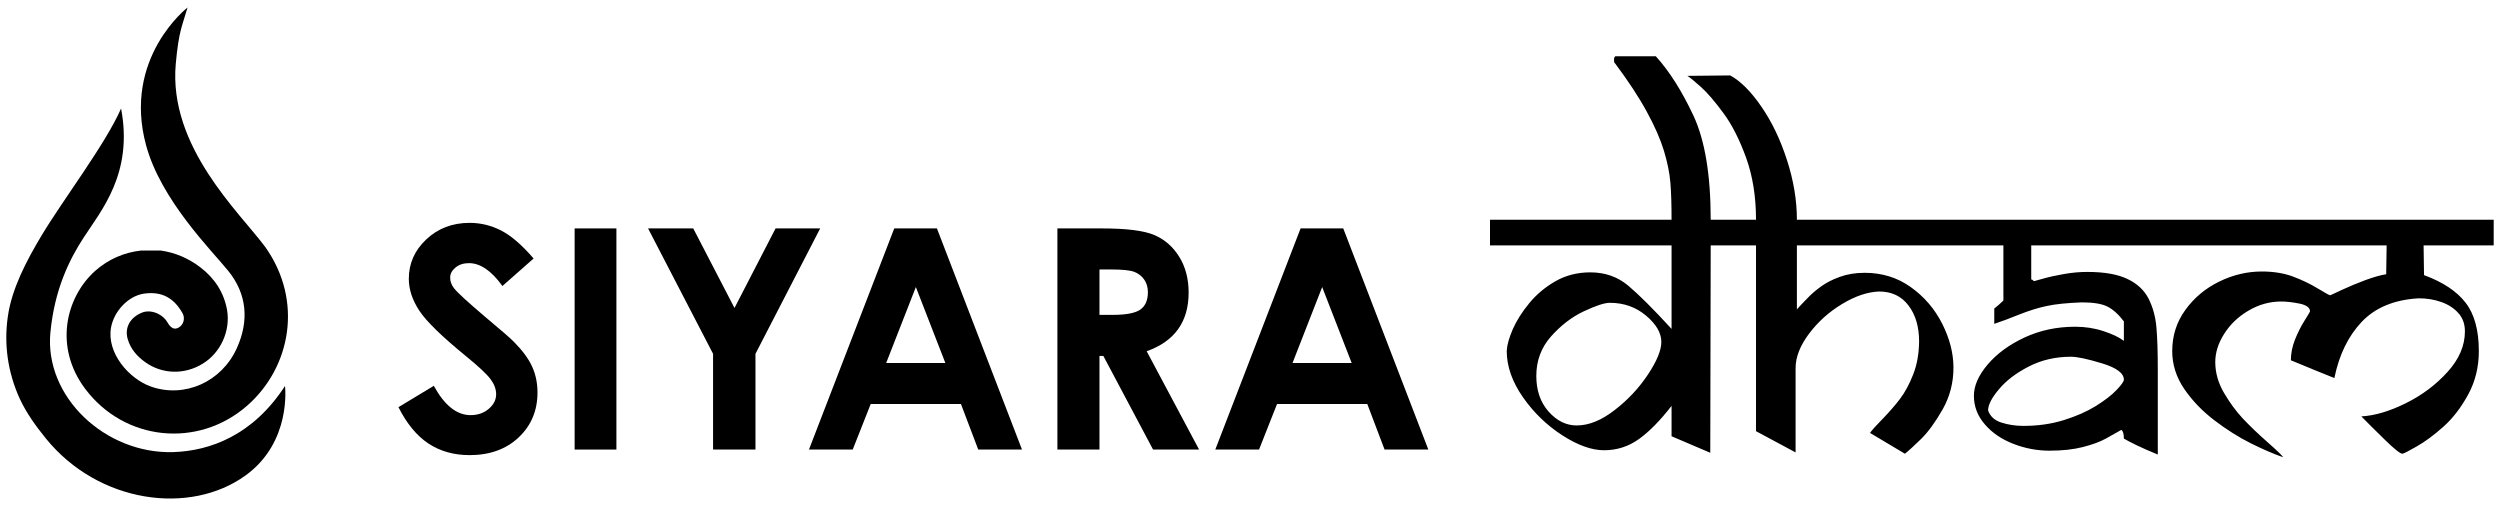 <svg width="306" height="62" viewBox="0 0 306 62" fill="none" xmlns="http://www.w3.org/2000/svg">
<path d="M17.876 17.767C19.7 24.504 25.894 30.635 27.931 33.147C30.236 35.987 30.505 39.26 28.992 42.604C27.129 46.76 22.562 48.77 18.457 47.309C15.776 46.352 12.999 43.175 13.601 40.032C13.97 38.109 15.659 36.242 17.605 35.944C19.874 35.614 21.318 36.539 22.332 38.319C22.693 38.935 22.479 39.745 21.88 40.085C21.36 40.386 20.927 40.208 20.482 39.435C19.843 38.363 18.366 37.82 17.325 38.288C15.909 38.881 15.245 40.122 15.619 41.463C15.964 42.687 16.762 43.612 17.799 44.346C19.871 45.817 22.59 45.888 24.813 44.514C26.997 43.194 28.24 40.489 27.789 37.92C27.4 35.786 26.279 34.061 24.504 32.705C23.029 31.579 21.37 30.903 19.679 30.667H17.261C15.238 30.89 13.269 31.708 11.619 33.181C8.044 36.415 6.579 42.468 10.428 47.594C15.213 53.974 24.208 54.926 30.236 49.666C35.576 45.008 37.164 36.839 32.461 30.222C29.35 26.024 20.598 17.968 21.514 7.813C21.884 3.722 22.328 3.107 22.958 0.916C22.958 0.916 14.984 7.075 17.876 17.767Z" fill="#000000"/>
<path d="M21.201 55.337C12.914 55.587 5.402 48.583 6.17 40.678C6.676 35.463 8.448 31.834 10.233 29.087C12.399 25.756 16.331 21.197 14.819 13.281C12.9 17.664 7.749 24.385 5.053 28.885C3.274 31.855 1.421 35.347 0.954 38.786C0.476 42.099 0.929 45.567 2.442 48.858L2.457 48.884C3.24 50.549 4.338 52.096 5.612 53.666C12.065 61.619 23.26 63.108 30.055 58.196C35.732 54.091 34.884 47.246 34.884 47.246C30.95 53.298 25.698 55.194 21.201 55.337Z" fill="#000000"/>
<path d="M65.311 31.64L61.495 35.008C60.155 33.142 58.792 32.209 57.403 32.209C56.727 32.209 56.173 32.391 55.744 32.752C55.314 33.114 55.1 33.523 55.1 33.976C55.1 34.431 55.252 34.859 55.56 35.265C55.978 35.805 57.238 36.963 59.337 38.742C61.304 40.386 62.496 41.423 62.913 41.851C63.958 42.907 64.698 43.916 65.135 44.878C65.571 45.842 65.789 46.893 65.789 48.035C65.789 50.254 65.022 52.088 63.487 53.536C61.952 54.983 59.95 55.707 57.482 55.707C55.555 55.707 53.875 55.234 52.445 54.29C51.015 53.346 49.788 51.861 48.77 49.838L53.1 47.224C54.401 49.617 55.901 50.812 57.597 50.812C58.481 50.812 59.224 50.555 59.827 50.04C60.428 49.524 60.728 48.93 60.728 48.254C60.728 47.642 60.502 47.028 60.047 46.415C59.592 45.801 58.591 44.863 57.043 43.6C54.094 41.195 52.19 39.34 51.328 38.034C50.469 36.726 50.039 35.424 50.039 34.124C50.039 32.247 50.755 30.636 52.185 29.294C53.617 27.951 55.381 27.278 57.482 27.278C58.832 27.278 60.118 27.591 61.341 28.217C62.564 28.843 63.886 29.983 65.311 31.64Z" fill="#000000"/>
<path d="M70.335 27.959H75.448V55.026H70.335V27.959Z" fill="#000000"/>
<path d="M79.323 27.959H84.853L89.902 37.696L94.929 27.959H100.39L92.469 43.306V55.026H87.28V43.306L79.323 27.959Z" fill="#000000"/>
<path d="M112.101 35.136L108.469 44.428H115.711L112.101 35.136ZM109.456 27.959H114.68L125.092 55.026H119.737L117.619 49.451H106.575L104.373 55.026H99.018L109.456 27.959Z" fill="#000000"/>
<path d="M134.576 38.54H136.191C137.829 38.54 138.958 38.325 139.575 37.894C140.192 37.463 140.502 36.749 140.502 35.752C140.502 35.162 140.348 34.647 140.043 34.211C139.737 33.773 139.328 33.46 138.814 33.268C138.301 33.078 137.358 32.983 135.988 32.983H134.576V38.54ZM129.425 27.959H134.882C137.871 27.959 140.001 28.226 141.27 28.761C142.537 29.294 143.557 30.179 144.33 31.419C145.102 32.659 145.488 34.124 145.488 35.816C145.488 37.595 145.062 39.082 144.209 40.278C143.357 41.475 142.073 42.38 140.354 42.992L146.767 55.026H141.135L135.048 43.564H134.576V55.026H129.425V27.959Z" fill="#000000"/>
<path d="M161.835 35.136L158.205 44.428H165.445L161.835 35.136ZM159.191 27.959H164.415L174.827 55.026H169.472L167.355 49.451H156.309L154.107 55.026H148.752L159.191 27.959Z" fill="#000000"/>
<path d="M212.797 30.037H209.39L209.337 55.42L204.599 53.397V49.68C203.215 51.463 201.884 52.821 200.616 53.735C199.338 54.648 197.919 55.11 196.339 55.11C194.822 55.11 193.11 54.498 191.229 53.282C189.34 52.067 187.733 50.514 186.411 48.624C185.09 46.735 184.424 44.836 184.424 42.946C184.459 42.236 184.708 41.358 185.16 40.303C185.622 39.255 186.296 38.182 187.192 37.099C188.08 36.017 189.162 35.121 190.422 34.402C191.682 33.692 193.101 33.337 194.654 33.337C196.455 33.337 198.007 33.879 199.303 34.97C200.598 36.061 202.364 37.818 204.599 40.258V30.037H182.375V26.896H204.599C204.599 25.077 204.555 23.578 204.458 22.389C204.36 21.2 204.103 19.905 203.677 18.494C203.251 17.083 202.559 15.487 201.583 13.703C200.616 11.911 199.303 9.924 197.661 7.724C197.59 7.724 197.555 7.582 197.555 7.306C197.555 7.102 197.608 6.961 197.715 6.89H202.674C204.325 8.708 205.859 11.131 207.27 14.138C208.681 17.154 209.39 21.404 209.39 26.896H212.797V30.037ZM203.348 41.854C203.348 40.754 202.728 39.69 201.477 38.634C200.234 37.587 198.753 37.064 197.04 37.064C196.392 37.064 195.337 37.41 193.864 38.102C192.392 38.794 191.051 39.823 189.854 41.172C188.648 42.529 188.044 44.144 188.044 46.016C188.044 47.799 188.55 49.254 189.552 50.381C190.555 51.508 191.699 52.076 192.986 52.076C194.476 52.076 196.029 51.445 197.643 50.186C199.267 48.935 200.625 47.48 201.716 45.829C202.807 44.188 203.348 42.857 203.348 41.854ZM240.922 30.037H219.94V37.862C220.321 37.445 220.755 36.984 221.244 36.487C221.723 35.981 222.282 35.503 222.903 35.059C223.524 34.606 224.287 34.216 225.192 33.888C226.096 33.559 227.108 33.391 228.235 33.391C230.364 33.391 232.254 33.976 233.886 35.147C235.528 36.318 236.805 37.809 237.728 39.628C238.642 41.447 239.103 43.239 239.103 45.004C239.103 46.85 238.66 48.544 237.781 50.106C236.894 51.658 236.016 52.874 235.128 53.743C234.241 54.604 233.585 55.207 233.159 55.536L228.891 52.989C229.131 52.643 229.654 52.058 230.453 51.25C231.242 50.434 231.952 49.627 232.556 48.828C233.168 48.03 233.7 47.036 234.171 45.839C234.641 44.649 234.88 43.301 234.898 41.81C234.898 39.992 234.463 38.519 233.593 37.383C232.733 36.248 231.535 35.68 230.009 35.68C228.589 35.733 227.073 36.239 225.467 37.214C223.861 38.182 222.512 39.397 221.421 40.852C220.33 42.307 219.78 43.709 219.78 45.058V55.376L214.936 52.777V30.037H212.079V26.896H214.936C214.936 24.093 214.536 21.573 213.738 19.346C212.939 17.128 212.016 15.291 210.952 13.854C209.896 12.417 208.982 11.352 208.211 10.66C207.438 9.968 206.879 9.507 206.533 9.285L211.777 9.232C213.046 9.924 214.314 11.192 215.583 13.038C216.861 14.884 217.907 17.057 218.715 19.559C219.531 22.061 219.94 24.51 219.94 26.896H240.922V30.037ZM265.933 30.037H248.623V34.207C248.712 34.207 248.783 34.243 248.827 34.305C248.88 34.376 248.943 34.411 249.013 34.411C248.978 34.411 249.342 34.305 250.096 34.1C250.841 33.888 251.711 33.701 252.678 33.532C253.645 33.364 254.585 33.284 255.481 33.284C257.566 33.284 259.199 33.568 260.396 34.145C261.594 34.712 262.455 35.52 262.987 36.558C263.511 37.596 263.83 38.758 263.945 40.054C264.061 41.34 264.114 43.114 264.114 45.368V55.633C263.164 55.252 262.304 54.87 261.541 54.507C260.787 54.134 260.254 53.859 259.962 53.682C259.962 53.114 259.855 52.759 259.651 52.617C259.075 52.945 258.436 53.309 257.726 53.699C257.016 54.089 256.085 54.427 254.94 54.719C253.796 55.012 252.438 55.163 250.859 55.163C249.351 55.163 247.878 54.888 246.441 54.329C245.003 53.77 243.832 52.981 242.945 51.942C242.049 50.913 241.605 49.742 241.605 48.438C241.605 47.222 242.164 45.945 243.291 44.614C244.418 43.292 245.926 42.183 247.815 41.304C249.705 40.426 251.773 39.992 254.008 39.992C255.224 39.992 256.377 40.169 257.469 40.533C258.56 40.888 259.394 41.287 259.962 41.722V39.335C259.288 38.456 258.613 37.854 257.93 37.516C257.256 37.179 256.218 37.01 254.816 37.01C252.988 37.081 251.56 37.224 250.513 37.455C249.457 37.676 248.33 38.031 247.124 38.51C245.926 38.998 244.914 39.37 244.098 39.637V37.765C244.222 37.658 244.391 37.516 244.622 37.33C244.844 37.144 244.994 37.01 245.074 36.922C245.154 36.842 245.199 36.789 245.216 36.771V30.037H239.884V26.896H265.933V30.037ZM259.962 46.477C259.962 45.679 259.066 45.013 257.282 44.472C255.499 43.931 254.23 43.665 253.485 43.665C251.595 43.665 249.874 44.064 248.321 44.862C246.769 45.661 245.553 46.584 244.675 47.64C243.788 48.687 243.344 49.547 243.344 50.23C243.584 50.958 244.134 51.454 244.967 51.721C245.811 51.995 246.707 52.129 247.665 52.129C249.43 52.129 251.072 51.898 252.589 51.428C254.106 50.958 255.419 50.381 256.528 49.698C257.637 49.006 258.489 48.349 259.075 47.728C259.669 47.098 259.962 46.681 259.962 46.477ZM305.228 30.037H296.648L296.701 33.675C299.008 34.526 300.703 35.644 301.785 37.046C302.868 38.439 303.409 40.417 303.409 42.981C303.409 44.907 302.983 46.663 302.122 48.26C301.262 49.848 300.259 51.162 299.106 52.2C297.952 53.229 296.861 54.045 295.814 54.639C294.776 55.234 294.191 55.536 294.049 55.536C293.791 55.536 293.073 54.968 291.902 53.823C290.731 52.679 289.772 51.73 289.027 50.966C290.659 50.878 292.469 50.345 294.457 49.361C296.453 48.376 298.156 47.098 299.576 45.528C300.995 43.966 301.705 42.307 301.705 40.559C301.705 39.663 301.44 38.909 300.898 38.315C300.366 37.72 299.665 37.268 298.813 36.966C297.961 36.664 297.039 36.513 296.054 36.513C293.055 36.682 290.731 37.65 289.071 39.397C287.412 41.154 286.303 43.443 285.727 46.273C285.611 46.238 284.893 45.945 283.571 45.403C282.258 44.862 281.202 44.428 280.403 44.099C280.403 43.256 280.572 42.405 280.909 41.562C281.246 40.719 281.636 39.938 282.08 39.237C282.524 38.528 282.746 38.155 282.746 38.12C282.746 37.658 282.319 37.339 281.468 37.161C280.617 36.993 279.871 36.904 279.232 36.904C277.813 36.904 276.473 37.277 275.213 38.022C273.962 38.758 272.968 39.708 272.241 40.861C271.513 42.005 271.149 43.159 271.149 44.321C271.149 45.617 271.505 46.867 272.214 48.083C272.924 49.29 273.687 50.328 274.503 51.206C275.32 52.076 276.322 53.042 277.528 54.107C278.735 55.172 279.374 55.784 279.445 55.962C278.336 55.58 277.032 55.021 275.532 54.276C274.033 53.531 272.542 52.59 271.052 51.454C269.561 50.319 268.328 49.033 267.343 47.595C266.368 46.158 265.88 44.614 265.88 42.973C265.88 41.083 266.421 39.397 267.494 37.924C268.568 36.443 269.943 35.289 271.638 34.464C273.324 33.639 275.062 33.231 276.846 33.231C278.265 33.231 279.534 33.435 280.643 33.843C281.752 34.26 282.764 34.739 283.695 35.307C284.617 35.866 285.123 36.141 285.212 36.141C285.23 36.141 285.709 35.928 286.64 35.484C287.581 35.05 288.539 34.651 289.542 34.278C290.535 33.914 291.378 33.675 292.07 33.568L292.124 30.037H265.099V26.896H305.228V30.037Z" fill="#000000"/>
</svg>
